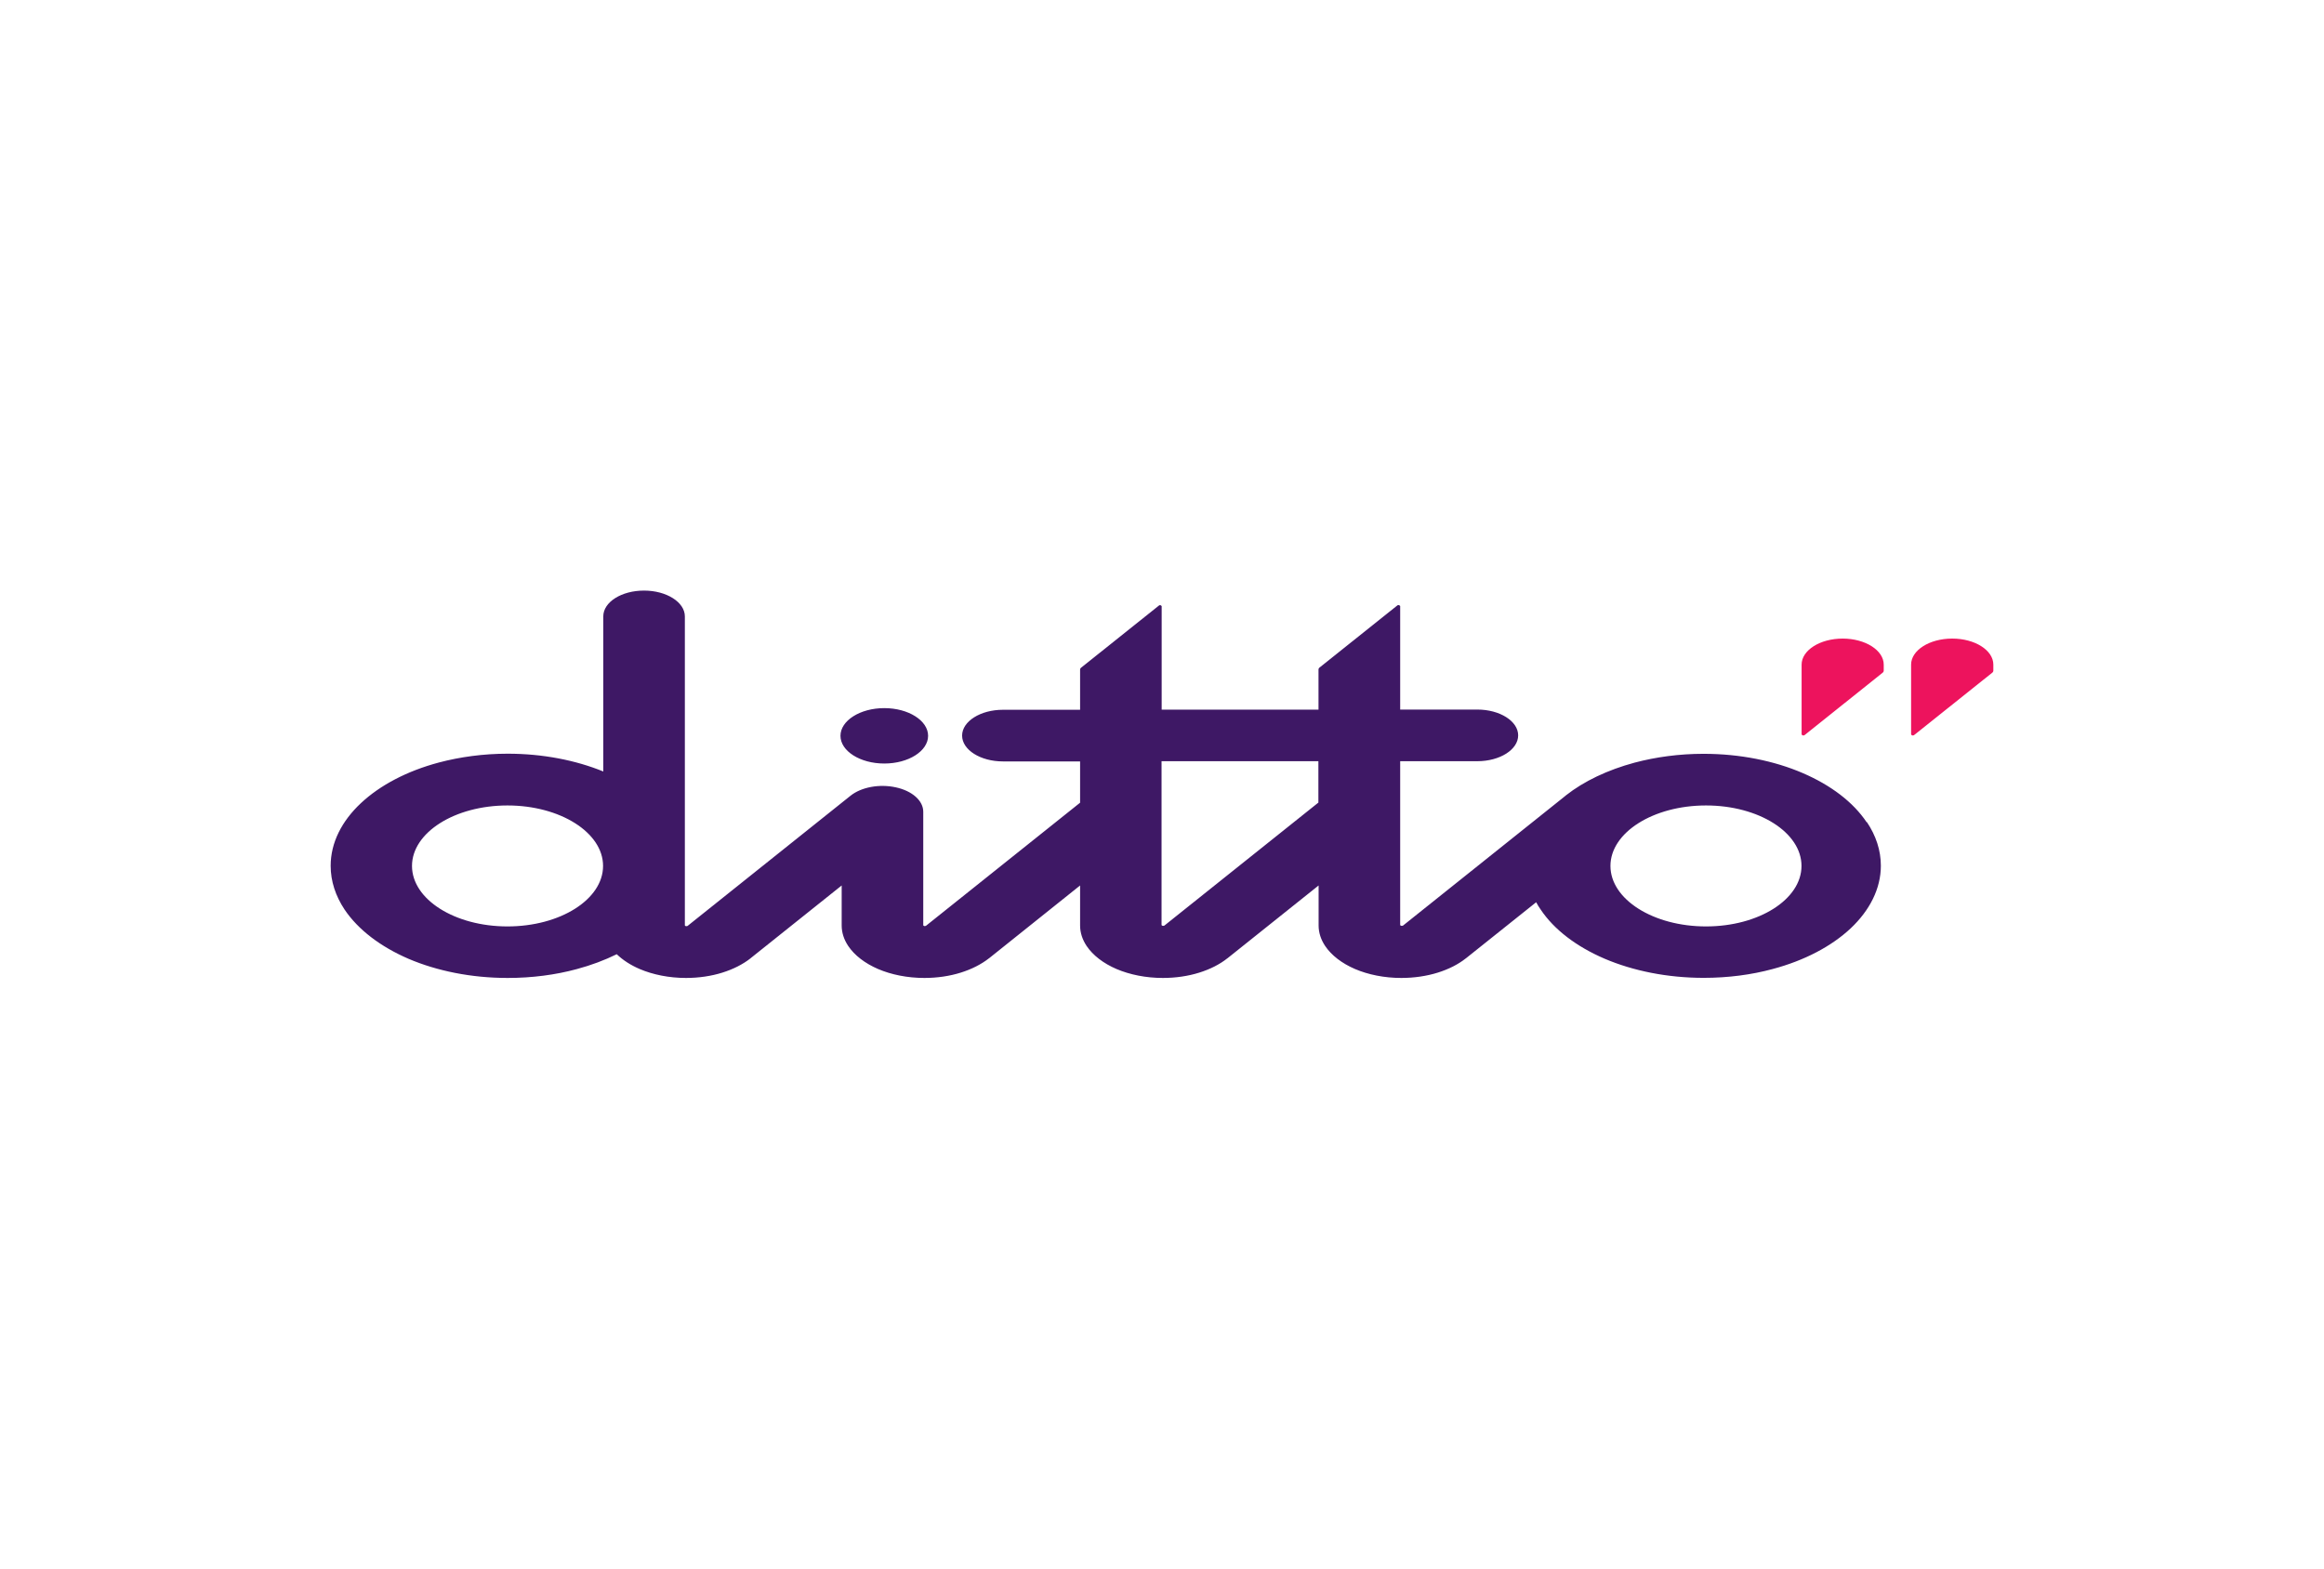 <svg width="160" height="108" viewBox="0 0 160 108" fill="none" xmlns="http://www.w3.org/2000/svg">
<path d="M126.862 43.969C125.297 43.969 124.035 44.775 124.035 45.763V50.573C124.035 50.573 124.089 50.641 124.149 50.641C124.18 50.641 124.21 50.633 124.225 50.626L129.605 46.325C129.659 46.287 129.689 46.234 129.689 46.173V45.763C129.689 44.775 128.42 43.969 126.862 43.969Z" fill="#ED135D"/>
<path d="M134.4 43.969C132.835 43.969 131.573 44.775 131.573 45.763V50.573C131.573 50.573 131.619 50.641 131.687 50.641C131.718 50.641 131.741 50.633 131.763 50.626L137.151 46.325C137.204 46.287 137.235 46.234 137.235 46.173V45.763C137.235 44.775 135.973 43.969 134.408 43.969" fill="#ED135D"/>
<path d="M60.881 52.572C62.545 52.572 63.897 51.713 63.897 50.664C63.897 49.616 62.545 48.757 60.881 48.757C59.217 48.757 57.864 49.616 57.864 50.664C57.864 51.713 59.217 52.572 60.881 52.572ZM128.518 56.622C127.591 55.231 126.049 54.061 124.103 53.225C122.158 52.389 119.802 51.903 117.28 51.903C115.608 51.903 113.997 52.123 112.538 52.511C110.676 53.012 109.05 53.787 107.804 54.768L107.789 54.783C107.743 54.813 107.713 54.844 107.667 54.882L96.588 63.734C96.588 63.734 96.542 63.749 96.512 63.749C96.451 63.749 96.398 63.719 96.398 63.681V52.412H101.71C103.26 52.412 104.521 51.614 104.521 50.634C104.521 49.654 103.26 48.856 101.71 48.856H96.398V41.728C96.398 41.728 96.345 41.66 96.284 41.66C96.254 41.66 96.231 41.667 96.208 41.682L90.858 45.953C90.805 45.991 90.775 46.044 90.775 46.105V48.863H79.977V41.736C79.977 41.736 79.931 41.667 79.87 41.667C79.832 41.667 79.809 41.675 79.794 41.69L74.445 45.961C74.391 45.998 74.361 46.052 74.361 46.112V48.871H69.049C67.499 48.871 66.238 49.669 66.238 50.649C66.238 51.629 67.499 52.427 69.049 52.427H74.361V55.269L63.745 63.749C63.745 63.749 63.7 63.765 63.669 63.765C63.609 63.765 63.563 63.734 63.563 63.696V55.892C63.563 55.132 62.803 54.456 61.679 54.213C60.546 53.962 59.292 54.198 58.555 54.79L47.332 63.757C47.332 63.757 47.286 63.772 47.256 63.772C47.195 63.772 47.15 63.742 47.15 63.704V42.442C47.15 41.462 45.888 40.664 44.338 40.664C42.788 40.664 41.534 41.454 41.534 42.442V53.119C39.634 52.344 37.362 51.895 34.953 51.895C33.282 51.895 31.671 52.116 30.212 52.503C28.015 53.088 26.161 54.069 24.847 55.3C23.532 56.531 22.765 58.02 22.765 59.616C22.765 60.679 23.107 61.698 23.722 62.625C24.657 64.016 26.199 65.186 28.137 66.022C30.082 66.85 32.438 67.336 34.953 67.336C36.633 67.336 38.244 67.123 39.703 66.728C40.698 66.462 41.625 66.113 42.461 65.702C42.879 66.105 43.418 66.455 44.041 66.721C44.946 67.108 46.063 67.336 47.225 67.336C48.114 67.336 48.973 67.207 49.725 66.971C50.478 66.736 51.139 66.401 51.663 65.991L51.678 65.976L57.947 60.968V63.727C57.947 64.221 58.107 64.699 58.396 65.132C58.829 65.778 59.551 66.333 60.455 66.721C61.359 67.108 62.469 67.336 63.639 67.336C64.528 67.336 65.387 67.207 66.139 66.971C66.891 66.736 67.552 66.401 68.077 65.991L68.1 65.976L74.361 60.968V63.727C74.361 64.221 74.521 64.699 74.809 65.132C75.243 65.778 75.965 66.333 76.869 66.721C77.781 67.108 78.882 67.336 80.06 67.336C80.949 67.336 81.808 67.207 82.56 66.971C83.313 66.736 83.974 66.401 84.49 65.991L84.513 65.976L90.782 60.968V63.727C90.782 64.221 90.942 64.699 91.231 65.132C91.664 65.778 92.386 66.333 93.29 66.721C94.194 67.108 95.304 67.336 96.474 67.336C97.363 67.336 98.222 67.207 98.981 66.971C99.734 66.736 100.395 66.401 100.912 65.991L100.934 65.976L105.76 62.123C105.851 62.291 105.95 62.458 106.064 62.617C106.991 64.008 108.533 65.178 110.479 66.014C112.424 66.842 114.78 67.329 117.295 67.329C118.974 67.329 120.585 67.116 122.044 66.721C124.24 66.135 126.094 65.155 127.409 63.924C128.716 62.693 129.491 61.196 129.491 59.608C129.491 58.544 129.149 57.526 128.526 56.599M34.938 63.788C31.306 63.788 28.365 61.926 28.365 59.623C28.365 57.321 31.313 55.459 34.938 55.459C38.563 55.459 41.519 57.321 41.519 59.623C41.519 61.926 38.57 63.788 34.938 63.788ZM90.775 55.254L80.159 63.734C80.159 63.734 80.114 63.749 80.083 63.749C80.022 63.749 79.969 63.719 79.969 63.681V52.412H90.767V55.254H90.775ZM117.454 63.788C113.822 63.788 110.874 61.926 110.874 59.623C110.874 57.321 113.822 55.459 117.454 55.459C121.087 55.459 124.027 57.321 124.027 59.623C124.027 61.926 121.087 63.788 117.454 63.788Z" fill="#3E1865"/>
</svg>
